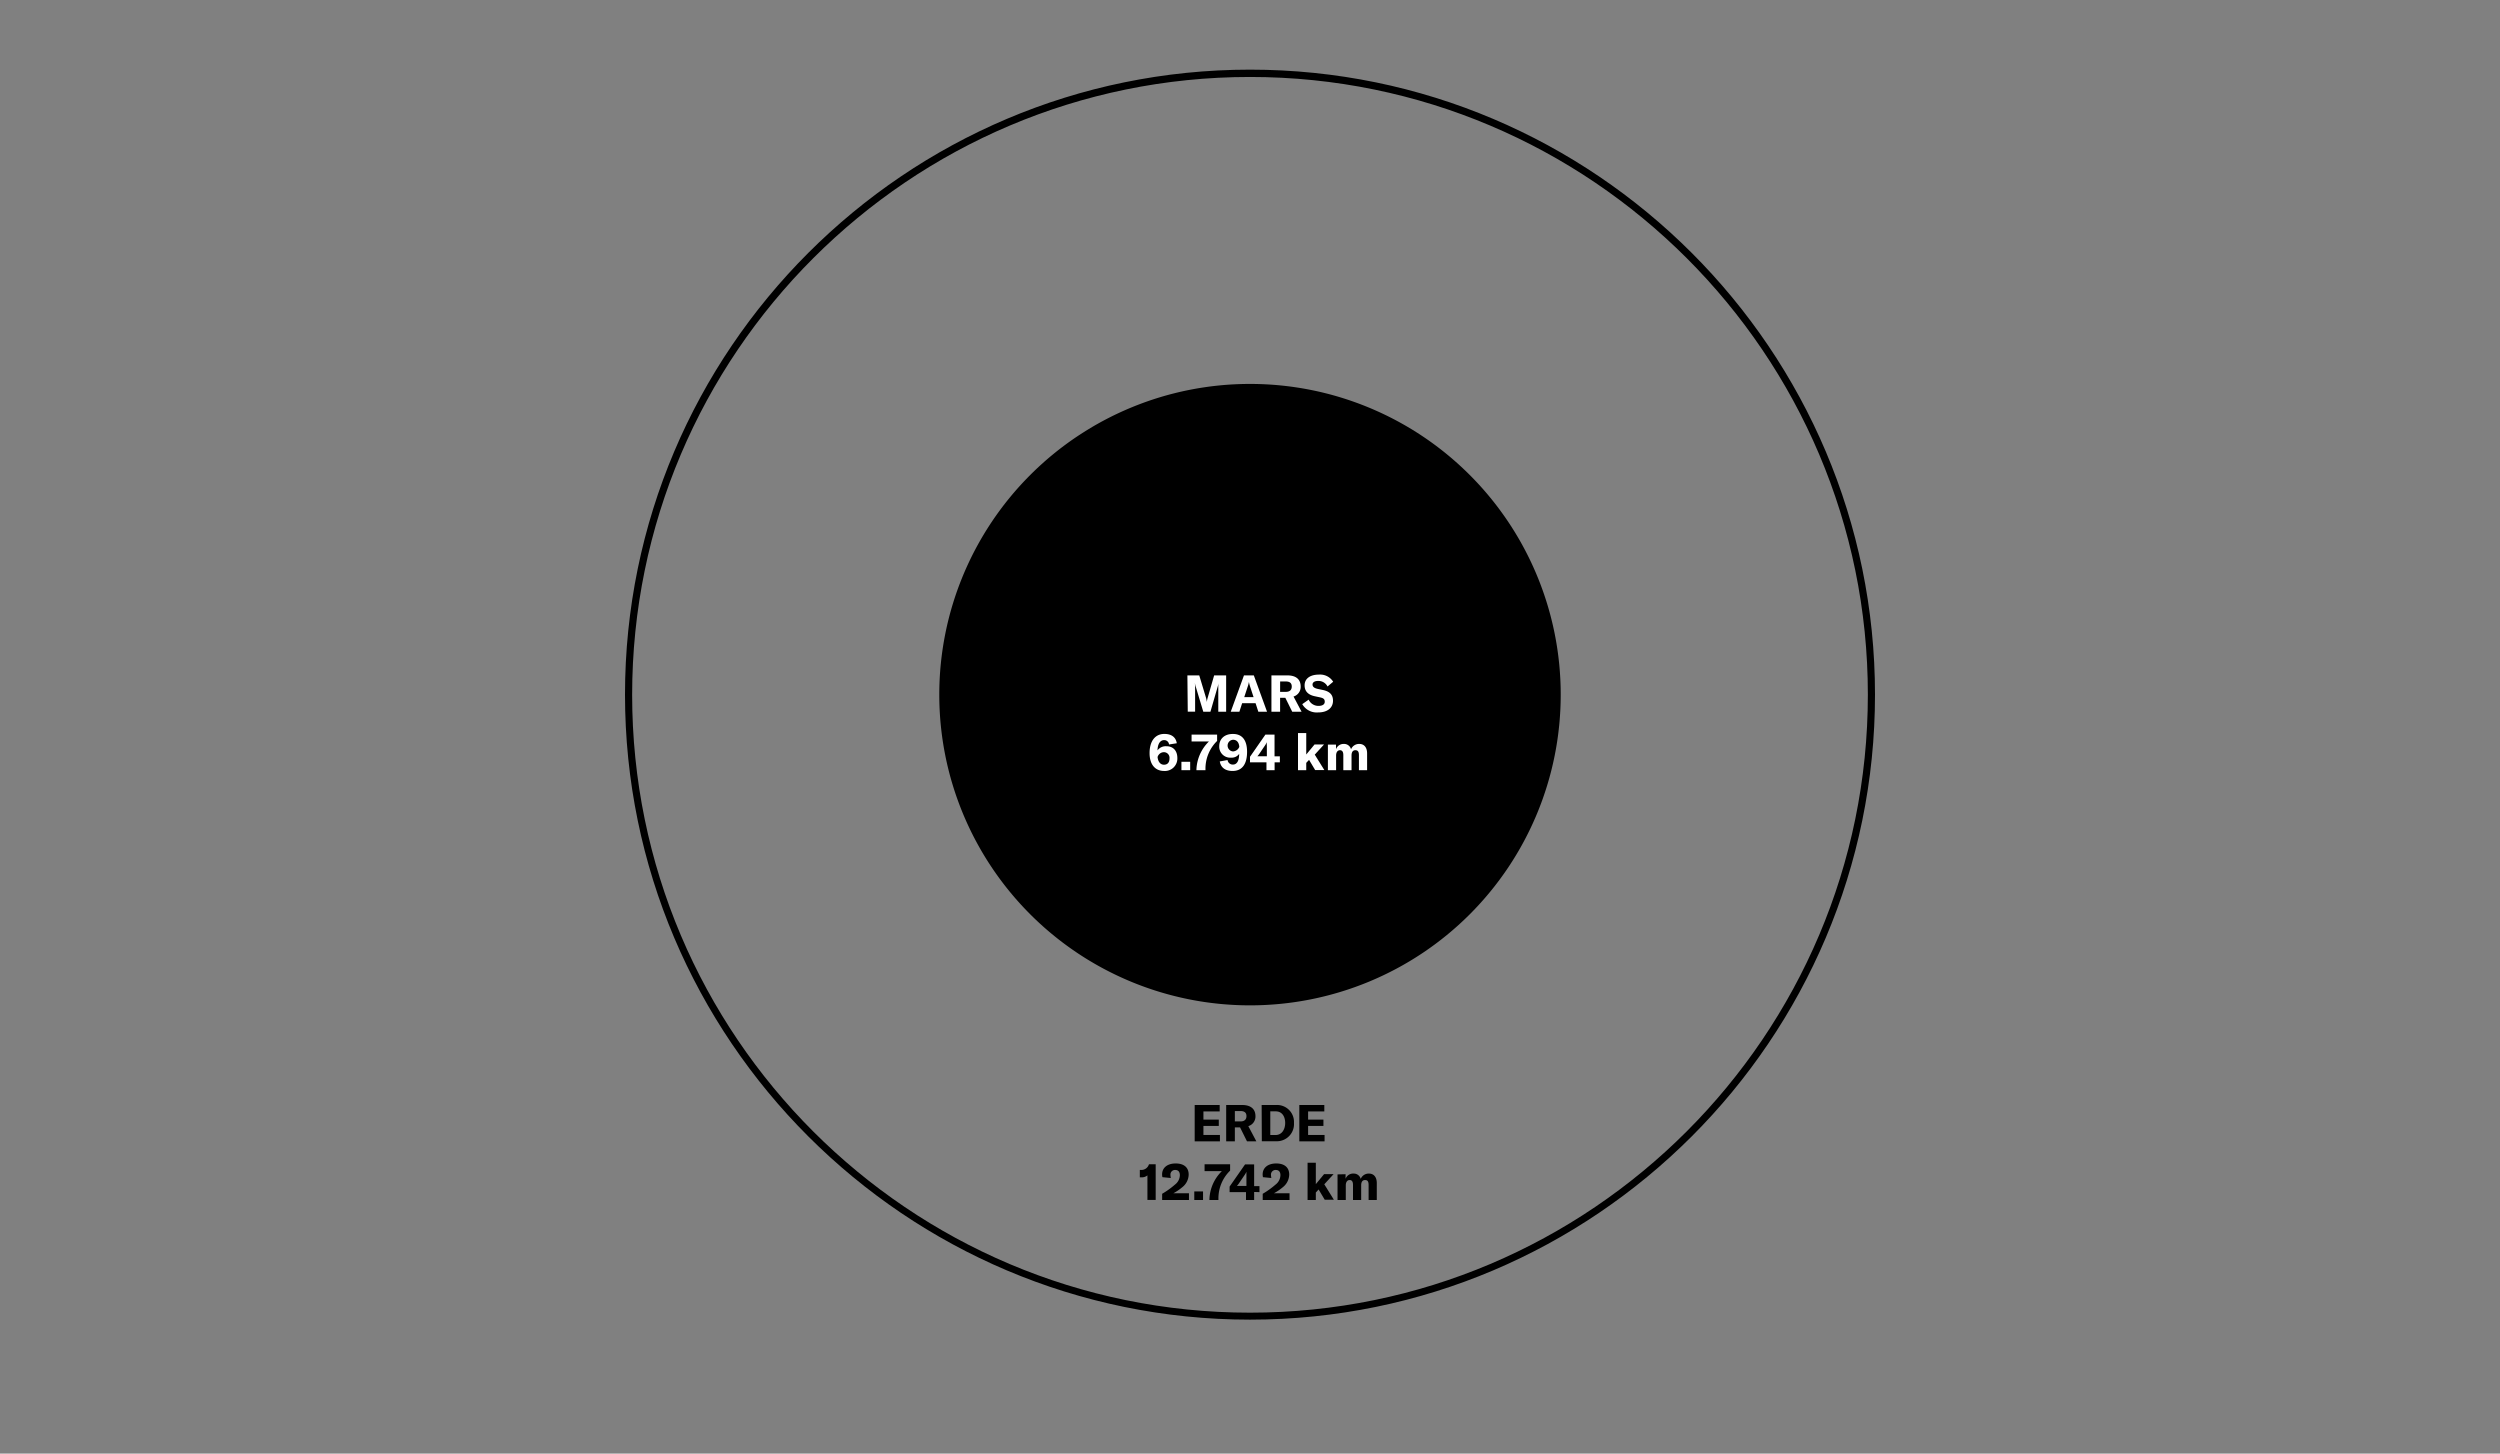 <svg id="Ebene_1" data-name="Ebene 1" xmlns="http://www.w3.org/2000/svg" viewBox="0 0 700 407"><rect x="0" y="0" width="700" height="407" fill="#808080" stroke="none"/><defs><style>.cls-1{fill:#fff;}</style></defs><title>chart-mars1</title><path d="M341.58,317.79v1.79h-7.07V309.4h7v1.8h-4.55v2.29h4.3v1.77h-4.3v2.53Z"/><path d="M347.22,315.68h-1.46v3.9h-2.43V309.4h4.47c2.58,0,3.73,1.27,3.73,3.13a2.81,2.81,0,0,1-2,2.79l2.25,4.26h-2.62ZM345.76,314h1.56c1.17,0,1.69-.58,1.69-1.49s-.5-1.42-1.69-1.42h-1.56Z"/><path d="M353.26,309.4h4.05a4.74,4.74,0,0,1,5,5,4.81,4.81,0,0,1-5,5.15h-4Zm3.93,8.4c1.71,0,2.66-1.55,2.66-3.37s-.89-3.25-2.64-3.25h-1.53v6.62Z"/><path d="M370.88,317.79v1.79h-7.07V309.4h7v1.8h-4.54v2.29h4.29v1.77h-4.29v2.53Z"/><path d="M321.28,329.11a2.56,2.56,0,0,1-1.73.55h-.4v-2.08h.27a2.21,2.21,0,0,0,2.29-1.59h1.88v10h-2.31Z"/><path d="M325.4,334.26a23.2,23.2,0,0,0,3.6-2.58,3.38,3.38,0,0,0,1.36-2.63c0-.94-.46-1.46-1.29-1.46a1.28,1.28,0,0,0-1.34,1.44,4.25,4.25,0,0,0,.1.81l-2.35-.23a3.44,3.44,0,0,1-.09-.77c0-1.86,1.46-3.07,3.8-3.07s3.64,1.14,3.64,3.11a4.62,4.62,0,0,1-1.79,3.54,15,15,0,0,1-2.48,1.69h4.35V336H325.4Z"/><path d="M336.85,336H334.4V333.6h2.45Z"/><path d="M338.64,335.77a11.58,11.58,0,0,1,3.49-7.86h-4.85V326h7.15v1.78a10.8,10.8,0,0,0-3.27,7.82V336h-2.52Z"/><path d="M351.16,333.75V336h-2.28v-2.2h-4.59v-1.56l4.32-6.2h2.55v6.07h1.49v1.69ZM349,328.09h0a4.93,4.93,0,0,1-.57,1L347,331.2a6,6,0,0,1-.66.86H349V329.2C349,328.68,349,328.45,349,328.09Z"/><path d="M353.56,334.26a23.7,23.7,0,0,0,3.6-2.58,3.41,3.41,0,0,0,1.36-2.63c0-.94-.46-1.46-1.29-1.46a1.29,1.29,0,0,0-1.35,1.44,4.25,4.25,0,0,0,.1.81l-2.35-.23a3.44,3.44,0,0,1-.09-.77c0-1.86,1.47-3.07,3.8-3.07s3.64,1.14,3.64,3.11a4.62,4.62,0,0,1-1.79,3.54,15,15,0,0,1-2.48,1.69h4.36V336h-7.51Z"/><path d="M369.21,333.05l-.78.85V336h-2.31V325.56h2.31v6l2.32-2.81h2.66l-2.61,2.85,2.68,4.32h-2.56Z"/><path d="M376.76,328.78v1.29A2.25,2.25,0,0,1,379,328.6a2,2,0,0,1,2,1.49,2.42,2.42,0,0,1,2.29-1.49c1.39,0,2.21,1,2.21,2.66V336h-2.29v-4.2c0-1-.3-1.39-1-1.39s-1.08.51-1.08,1.47V336h-2.29v-4.22c0-.93-.31-1.37-.94-1.37s-1.08.53-1.08,1.49V336h-2.31v-7.17Z"/><path d="M350,369.5c-96.5,0-175-78.51-175-175s78.5-175,175-175S525,98,525,194.5,446.5,369.5,350,369.5Zm0-347.95c-95.37,0-173,77.58-173,173s77.59,173,173,173S523,289.87,523,194.5,445.37,21.55,350,21.55Z"/><path d="M437,194.5a87,87,0,1,1-87-87,87,87,0,0,1,87,87"/><path class="cls-1" d="M332.47,189.11h3.32l1.88,6.23a7.29,7.29,0,0,1,.24,1.23h0a7.07,7.07,0,0,1,.26-1.26l1.79-6.2h3.36v10.17h-2.2v-6.93a8.86,8.86,0,0,1,.06-1.15h0a6.44,6.44,0,0,1-.21,1l-2.05,7.09h-2l-2.13-7.09a4.84,4.84,0,0,1-.22-1h0c0,.34.06.73.06,1.13v6.93h-2.06Z"/><path class="cls-1" d="M351.56,196.9H347.8l-.77,2.38h-2.42l3.7-10.17h2.76l3.7,10.17h-2.44Zm-.56-1.7-.93-2.84a8.19,8.19,0,0,1-.37-1.43h0a8.14,8.14,0,0,1-.38,1.43l-.93,2.84Z"/><path class="cls-1" d="M359.89,195.38h-1.46v3.9H356V189.11h4.47c2.58,0,3.72,1.26,3.72,3.12a2.82,2.82,0,0,1-2,2.8l2.25,4.25h-2.62Zm-1.46-1.66H360c1.18,0,1.69-.57,1.69-1.49s-.5-1.42-1.69-1.42h-1.56Z"/><path class="cls-1" d="M364.63,197.16l1.79-1.26a3,3,0,0,0,2.77,1.75c1,0,1.74-.36,1.74-1.16s-.44-1.05-1.47-1.26l-1.36-.29c-1.78-.39-2.81-1.35-2.81-3.05,0-1.86,1.52-3,4-3a4.29,4.29,0,0,1,4,2l-1.58,1.33a2.84,2.84,0,0,0-2.62-1.56c-1,0-1.58.4-1.58,1s.4,1,1.48,1.24l1.48.31c1.8.4,2.77,1.26,2.77,3,0,1.93-1.49,3.27-4.15,3.27A4.68,4.68,0,0,1,364.63,197.16Z"/><path class="cls-1" d="M329.66,212.27a3.49,3.49,0,0,1-3.69,3.6c-2.57,0-4.09-1.85-4.09-5,0-3.35,1.56-5.37,4.13-5.37,2,0,3.21.89,3.49,2.61l-2.17.34a1.34,1.34,0,0,0-1.36-1.22c-1.14,0-1.82,1.08-1.87,2.88a2.83,2.83,0,0,1,2.48-1.16C328.49,208.93,329.66,210.21,329.66,212.27Zm-2.2.1a1.58,1.58,0,0,0-1.57-1.76,1.87,1.87,0,0,0-1.77,1.36c.13,1.33.79,2.15,1.8,2.15S327.46,213.46,327.46,212.37Z"/><path class="cls-1" d="M333.25,215.65H330.8V213.3h2.45Z"/><path class="cls-1" d="M335,215.48a11.62,11.62,0,0,1,3.5-7.87h-4.86v-1.92h7.15v1.78a10.85,10.85,0,0,0-3.26,7.82v.36H335Z"/><path class="cls-1" d="M349.18,210.51c0,3.31-1.27,5.36-4.07,5.36-2,0-3.28-.93-3.57-2.67l2.18-.39a1.46,1.46,0,0,0,1.51,1.27c1.16,0,1.73-1.14,1.74-3a2.53,2.53,0,0,1-2.23,1.06,3.08,3.08,0,0,1-3.35-3.22c0-2,1.44-3.41,3.78-3.41C347.76,205.48,349.18,207.18,349.18,210.51ZM347,209.13c-.06-1.06-.57-2-1.76-2a1.64,1.64,0,0,0,0,3.27A2,2,0,0,0,347,209.13Z"/><path class="cls-1" d="M356.89,213.46v2.19h-2.28v-2.19H350V211.9l4.31-6.21h2.56v6.08h1.49v1.69Zm-2.17-5.66h0a5.77,5.77,0,0,1-.57,1l-1.42,2.09a7.37,7.37,0,0,1-.66.86h2.65V208.9C354.69,208.39,354.69,208.16,354.72,207.8Z"/><path class="cls-1" d="M366.54,212.76l-.79.84v2.05h-2.31V205.26h2.31v6l2.32-2.81h2.66l-2.6,2.85,2.68,4.31h-2.57Z"/><path class="cls-1" d="M374.08,208.49v1.29a2.26,2.26,0,0,1,2.21-1.48,2,2,0,0,1,2,1.49,2.44,2.44,0,0,1,2.3-1.49c1.39,0,2.2,1,2.2,2.67v4.68h-2.29v-4.2c0-1-.3-1.39-1-1.39s-1.07.52-1.07,1.48v4.11h-2.3v-4.21c0-.93-.31-1.38-.94-1.38s-1.08.53-1.08,1.49v4.1h-2.3v-7.16Z"/></svg>